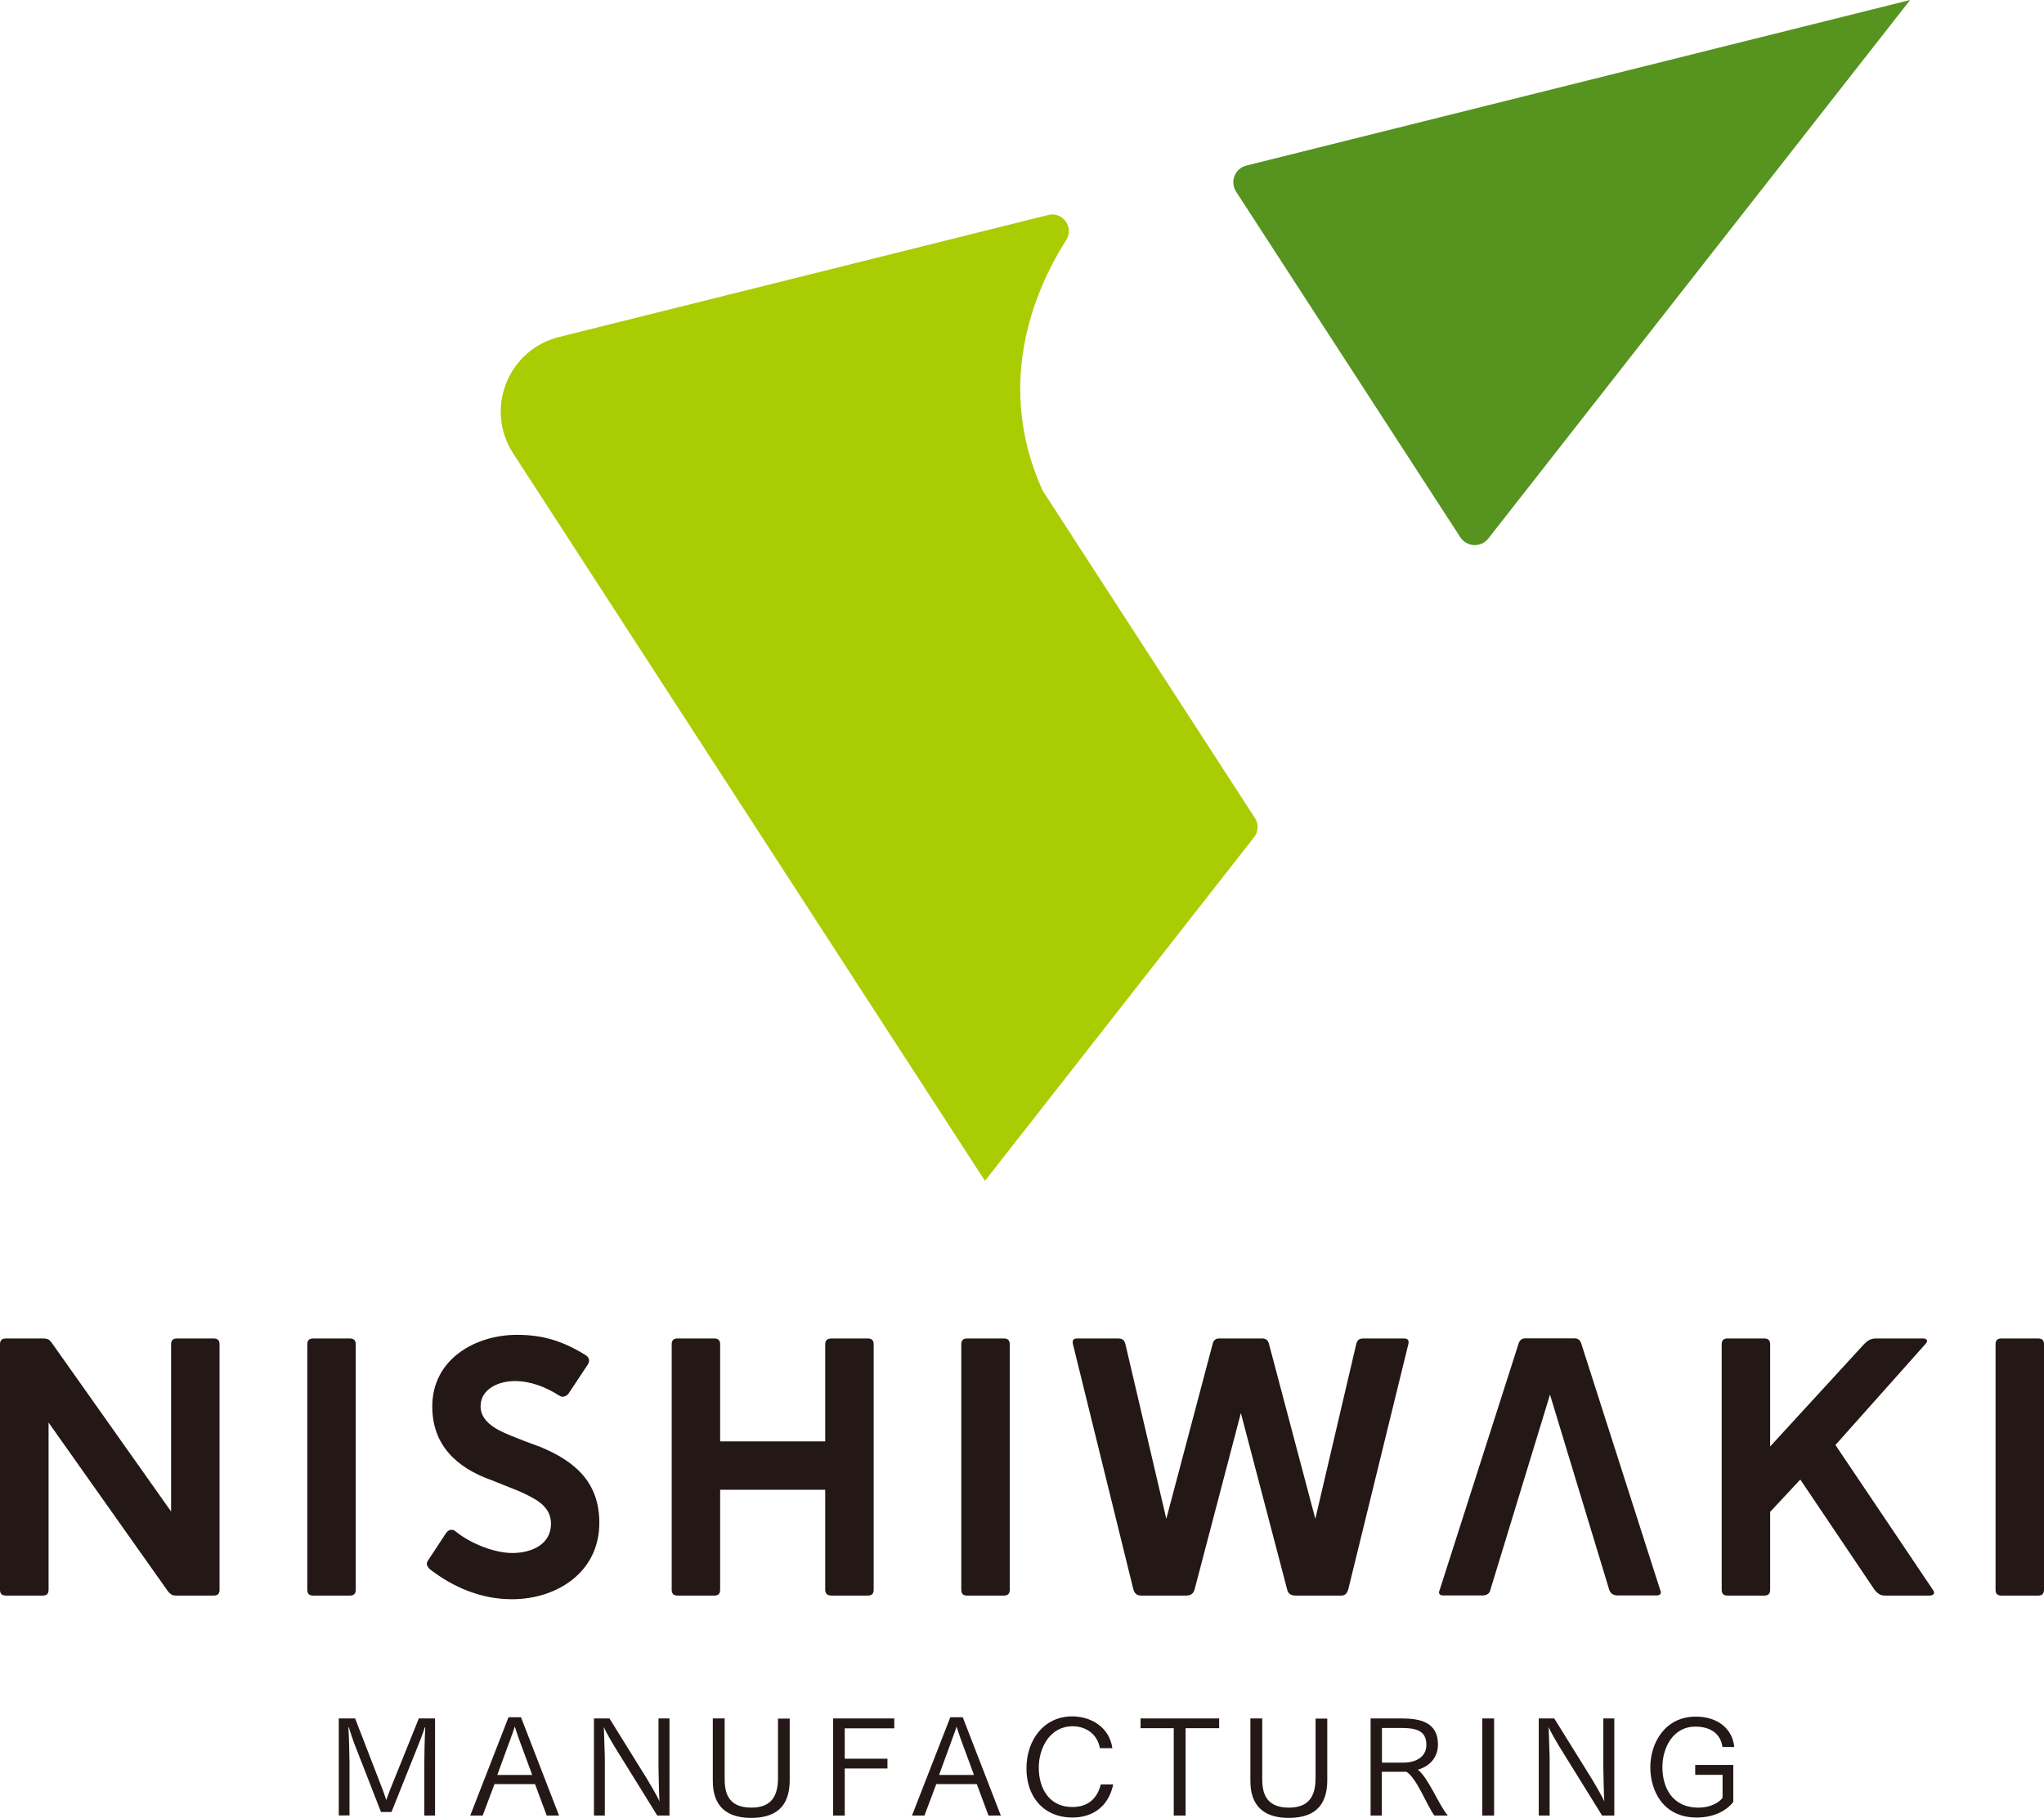 <svg enable-background="new 0 0 167.49 148.98" height="148.98" viewBox="0 0 167.49 148.98" width="167.49" xmlns="http://www.w3.org/2000/svg"><g fill="#231815"><path d="m14.48 130.77c-.21 0-.39-.03-.48-.12-.12-.09-.24-.21-.33-.36l-9.69-13.7v13.7c0 .33-.15.48-.48.48h-3.02c-.33 0-.48-.15-.48-.48v-20.11c0-.33.15-.48.48-.48h3.04c.21 0 .39.03.51.12.09.09.21.21.3.36l9.69 13.7v-13.7c0-.33.15-.48.48-.48h3.01c.33 0 .48.15.48.48v20.11c0 .33-.15.48-.48.48z"/><path d="m25.66 130.77c-.33 0-.48-.15-.48-.48v-20.11c0-.33.15-.48.48-.48h3.01c.33 0 .48.15.48.48v20.11c0 .33-.15.48-.48.48z"/><path d="m46.57 114.24c-.09.09-.18.18-.33.21-.03 0-.09.03-.12.03-.12 0-.21-.06-.33-.12-1.08-.69-2.32-1.17-3.61-1.17-1.26 0-2.8.6-2.8 2.08 0 1.32 1.48 1.99 2.53 2.41.72.3 1.51.6 2.35.9 2.92 1.2 4.85 2.95 4.85 6.23 0 4.06-3.49 6.26-7.16 6.26-2.5 0-4.79-.96-6.74-2.47-.09-.09-.18-.21-.21-.3-.06-.09-.03-.24.06-.39l1.51-2.29c.09-.12.21-.21.36-.24.18 0 .24 0 .39.12 1.17.96 3.13 1.78 4.67 1.78 1.51 0 3.16-.66 3.16-2.41 0-1.48-1.38-2.08-2.53-2.62-.72-.3-1.51-.6-2.32-.93-2.89-1.02-4.88-2.89-4.88-6.05 0-3.85 3.49-5.87 6.95-5.87 2.17 0 3.82.54 5.66 1.69.27.21.3.45.15.72z"/><path d="m55.52 130.77c-.33 0-.48-.15-.48-.48v-20.11c0-.33.15-.48.48-.48h3.01c.33 0 .48.15.48.48v7.95h8.61v-7.95c0-.33.18-.48.51-.48h2.98c.33 0 .48.15.48.48v20.11c0 .33-.15.48-.48.48h-2.98c-.33 0-.51-.15-.51-.48v-8.19h-8.61v8.19c0 .33-.15.48-.48.48z"/><path d="m79.25 130.77c-.33 0-.48-.15-.48-.48v-20.11c0-.33.15-.48.48-.48h3.01c.33 0 .48.15.48.48v20.11c0 .33-.15.48-.48.48z"/><path d="m106.16 130.77c-.39 0-.63-.18-.69-.51l-3.79-14.45-3.79 14.45c-.09.33-.3.51-.69.51h-3.7c-.33 0-.54-.18-.63-.51l-4.94-20.05c-.09-.33 0-.51.33-.51h3.34c.39 0 .54.12.63.51l3.34 14.27 3.82-14.42c.09-.24.24-.36.51-.36h3.55c.24 0 .42.12.51.36l3.82 14.42 3.34-14.27c.09-.39.24-.51.63-.51h3.31c.33 0 .42.18.33.51l-4.91 20.05c-.12.36-.24.51-.63.51z"/><path d="m127.01 114.3-4.88 15.98c-.06.33-.3.48-.69.48h-3.13c-.36 0-.48-.15-.33-.48l6.44-20.11c.09-.33.27-.48.57-.48h4.03c.3 0 .48.15.57.48l6.44 20.11c.15.33.03.48-.33.48h-3.13c-.39 0-.63-.18-.72-.51z"/><path d="m154.5 130.77c-.21 0-.39-.03-.51-.12-.15-.09-.27-.21-.39-.36l-6.08-9.03-2.47 2.65v6.38c0 .33-.15.48-.48.48h-3.01c-.33 0-.48-.15-.48-.48v-20.11c0-.33.15-.48.48-.48h3.01c.33 0 .48.15.48.48v8.37l7.68-8.37c.3-.3.54-.48.99-.48h3.88c.15 0 .27.06.3.15s-.03.21-.15.33l-7.35 8.25 7.98 11.86c.09.12.12.24.09.33-.06.09-.18.15-.36.15z"/><path d="m164 130.77c-.33 0-.48-.15-.48-.48v-20.11c0-.33.15-.48.48-.48h3.01c.33 0 .48.15.48.48v20.11c0 .33-.15.48-.48.48z"/><path d="m27.76 140.84h1.34l2.2 5.69c.08.2.24.63.35 1 .13-.38.27-.74.38-1.01l2.29-5.68h1.33v7.96h-.88v-4.24c0-.44.02-2.12.08-2.99h-.04c-.12.42-.4 1.11-.57 1.54l-2.16 5.4h-.86l-2.21-5.67c-.09-.24-.29-.83-.43-1.28h-.03c.04.54.09 2.44.09 2.88v4.35h-.88z"/><path d="m41.67 140.74h1.02l3.12 8.06h-1.01l-.96-2.58h-3.32l-.97 2.58h-1.02zm1.94 4.73-1.11-3.01c-.07-.2-.22-.65-.32-.96-.09.33-.24.71-.33.96l-1.1 3.01z"/><path d="m48.67 140.84h1.27l3.08 4.96c.11.19.88 1.47 1.02 1.84-.03-.31-.08-2.53-.08-2.78v-4.02h.9v7.96h-1l-3.52-5.68c-.12-.21-.67-1.1-.86-1.58.01.29.08 2.25.08 2.45v4.81h-.89z"/><path d="m58.41 140.84h.97v4.91c0 .95.13 2.4 2.18 2.4 1.69 0 2.19-1 2.19-2.43v-4.87h.96v5.03c0 1.74-.7 3.11-3.15 3.11-3.04 0-3.15-2.18-3.15-3.11z"/><path d="m68.27 140.84h5.01v.81h-4.06v2.49h3.5v.8h-3.5v3.86h-.95z"/><path d="m77.87 140.74h1.02l3.12 8.06h-1.01l-.96-2.58h-3.32l-.97 2.58h-1.02zm1.94 4.73-1.11-3.01c-.07-.2-.22-.65-.32-.96-.09.33-.24.71-.33.96l-1.1 3.01z"/><path d="m91.22 146.25c-.56 2.54-2.63 2.71-3.33 2.71-2.39 0-3.78-1.71-3.78-4.02 0-2.35 1.44-4.27 3.75-4.27 1.53 0 3.05.88 3.29 2.61h-1.02c-.22-1.21-1.2-1.8-2.24-1.8-1.86 0-2.77 1.78-2.77 3.39 0 1.73.88 3.23 2.75 3.23 1.55 0 2.13-1.02 2.33-1.85z"/><path d="m96.18 141.64h-2.72v-.8h6.44v.8h-2.75v7.16h-.97z"/><path d="m102.46 140.84h.97v4.91c0 .95.13 2.4 2.18 2.4 1.69 0 2.19-1 2.19-2.43v-4.87h.96v5.03c0 1.74-.7 3.11-3.15 3.11-3.04 0-3.15-2.18-3.15-3.11z"/><path d="m112.31 140.84h2.57c1.52 0 2.95.33 2.95 2.13 0 .88-.48 1.73-1.65 2.07.86.65 1.71 2.88 2.46 3.76h-1.1c-.61-.8-1.44-3.08-2.3-3.59h-2.01v3.59h-.92zm2.72 3.62c.89 0 1.85-.4 1.85-1.45 0-1.06-.65-1.39-2.05-1.39h-1.59v2.84z"/><path d="m121.46 140.84h.97v7.96h-.97z"/><path d="m126.09 140.84h1.27l3.08 4.96c.11.19.88 1.47 1.02 1.84-.03-.31-.08-2.53-.08-2.78v-4.02h.9v7.96h-1l-3.52-5.68c-.12-.21-.67-1.1-.86-1.58.01.29.08 2.25.08 2.45v4.81h-.89z"/><path d="m138.91 144.65h3.12v3.03c-.54.7-1.56 1.28-3 1.28-2.84 0-3.8-2.31-3.8-4.12 0-1.95 1.17-4.15 3.73-4.15 1.78 0 3 .98 3.15 2.49h-.97c-.13-.99-.86-1.67-2.22-1.67-1.85 0-2.7 1.76-2.7 3.31 0 1.63.76 3.33 2.97 3.33.86 0 1.6-.34 1.96-.8v-1.89h-2.24z"/></g><path d="m156.52 0-54.39 13.57c-.94.23-1.37 1.33-.84 2.14l18.37 28.32c.53.81 1.7.87 2.3.1z" fill="#56931f"/><path d="m80.71 96.78 22.05-28.16c.36-.46.39-1.09.07-1.58l-17.33-26.73c-.04-.06-.08-.13-.11-.2-3.73-8.33-.92-15.89 1.97-20.42.67-1.04-.26-2.37-1.47-2.07l-40.08 10c-4.2 1.05-6.11 5.91-3.76 9.54z" fill="#aacc03"/></svg>